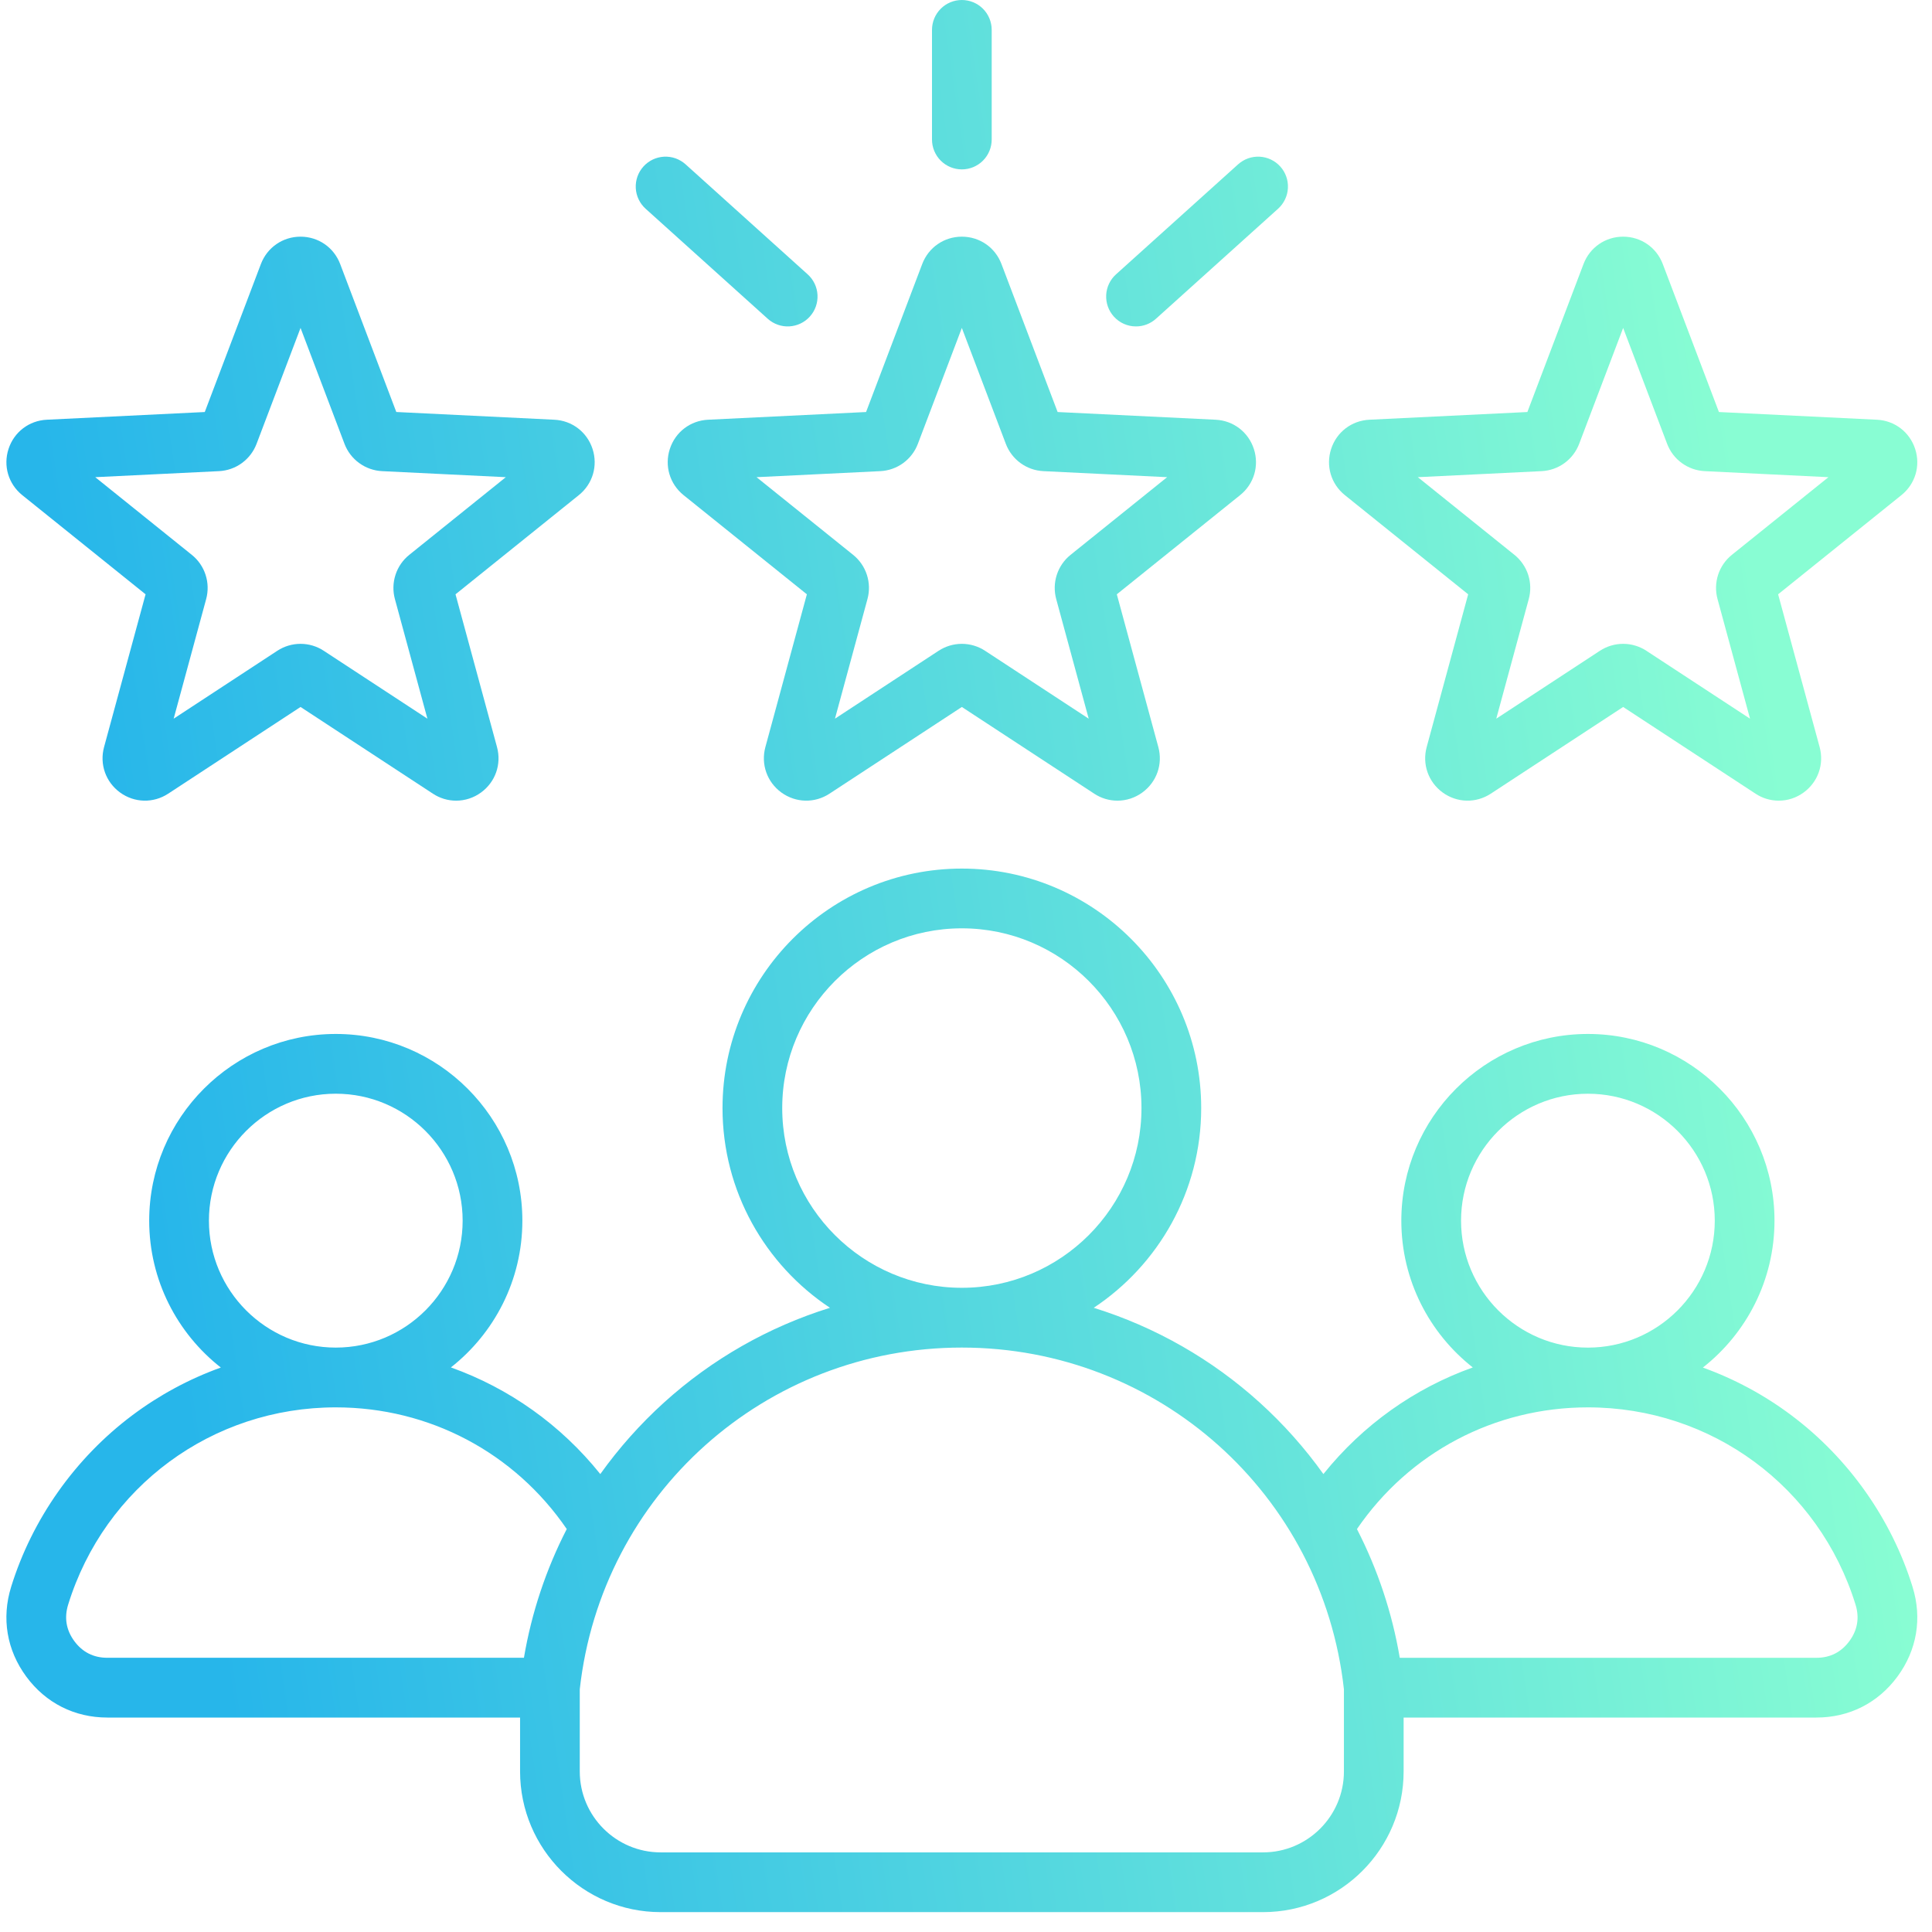 <svg width="80" height="80" viewBox="0 0 80 80" fill="none" xmlns="http://www.w3.org/2000/svg">
<path d="M27.736 18.591C27.509 19.291 27.733 20.042 28.306 20.503L33.411 24.609L31.693 30.934C31.5 31.644 31.76 32.383 32.355 32.816C32.951 33.248 33.733 33.267 34.348 32.864L39.828 29.274L45.309 32.864C45.594 33.053 45.929 33.154 46.271 33.154C46.641 33.154 47.002 33.035 47.301 32.816C47.897 32.383 48.157 31.644 47.964 30.934L46.245 24.609L51.35 20.503C51.924 20.042 52.148 19.292 51.92 18.591C51.693 17.891 51.071 17.415 50.336 17.38L43.794 17.061L41.469 10.933C41.208 10.245 40.564 9.8 39.828 9.8C39.092 9.8 38.448 10.245 38.187 10.933L35.862 17.061L29.32 17.38C28.585 17.415 27.963 17.891 27.736 18.591ZM36.452 19.509C36.793 19.492 37.121 19.377 37.398 19.176C37.674 18.975 37.886 18.698 38.007 18.378L39.828 13.579L41.649 18.378C41.77 18.698 41.982 18.975 42.258 19.176C42.535 19.377 42.863 19.492 43.204 19.509L48.328 19.759L44.33 22.975C44.063 23.189 43.865 23.476 43.76 23.801C43.654 24.126 43.646 24.475 43.735 24.805L45.081 29.759L40.789 26.947C40.503 26.76 40.169 26.66 39.828 26.66C39.486 26.66 39.152 26.76 38.866 26.947L34.574 29.759L35.92 24.805C36.01 24.475 36.001 24.127 35.896 23.802C35.79 23.476 35.592 23.189 35.326 22.975L31.327 19.759L36.452 19.509ZM38.592 5.777V1.237C38.592 0.909 38.722 0.594 38.954 0.362C39.185 0.13 39.5 0 39.828 0C40.156 0 40.47 0.13 40.702 0.362C40.934 0.594 41.064 0.909 41.064 1.237V5.777C41.064 6.105 40.934 6.42 40.702 6.652C40.47 6.884 40.156 7.014 39.828 7.014C39.5 7.014 39.185 6.884 38.954 6.652C38.722 6.42 38.592 6.105 38.592 5.777ZM46.121 13.107C45.901 12.863 45.788 12.542 45.805 12.214C45.822 11.887 45.968 11.579 46.212 11.36L51.268 6.804C51.389 6.696 51.529 6.612 51.682 6.557C51.836 6.503 51.998 6.48 52.16 6.488C52.322 6.497 52.481 6.537 52.627 6.607C52.774 6.677 52.905 6.775 53.014 6.896C53.123 7.016 53.206 7.157 53.261 7.311C53.315 7.464 53.338 7.626 53.33 7.788C53.321 7.951 53.281 8.11 53.211 8.256C53.141 8.403 53.043 8.534 52.923 8.643L47.867 13.198C47.64 13.403 47.345 13.517 47.04 13.516C46.866 13.517 46.695 13.48 46.536 13.41C46.378 13.339 46.236 13.236 46.121 13.107ZM26.642 6.896C26.75 6.775 26.882 6.677 27.028 6.607C27.175 6.537 27.334 6.497 27.496 6.488C27.658 6.48 27.82 6.503 27.973 6.557C28.126 6.612 28.267 6.696 28.388 6.804L33.444 11.36C33.688 11.579 33.834 11.887 33.851 12.214C33.868 12.542 33.755 12.863 33.535 13.107C33.316 13.351 33.009 13.497 32.681 13.515C32.354 13.532 32.033 13.418 31.789 13.198L26.733 8.643C26.49 8.423 26.343 8.116 26.326 7.788C26.309 7.461 26.422 7.14 26.642 6.896ZM55.689 20.503L60.794 24.609L59.076 30.934C58.883 31.644 59.143 32.383 59.738 32.816C60.333 33.248 61.115 33.267 61.731 32.864L67.211 29.274L72.692 32.864C72.977 33.053 73.312 33.154 73.654 33.154C74.025 33.154 74.385 33.035 74.684 32.816C75.28 32.383 75.54 31.645 75.347 30.934L73.628 24.609L78.733 20.503C79.307 20.042 79.531 19.292 79.303 18.591C79.076 17.891 78.454 17.415 77.719 17.38L71.177 17.061L68.852 10.933C68.591 10.245 67.947 9.8 67.211 9.8C66.475 9.8 65.831 10.245 65.57 10.933L63.245 17.061L56.704 17.38C55.968 17.415 55.346 17.891 55.119 18.591C54.892 19.292 55.115 20.042 55.689 20.503ZM63.834 19.509C64.176 19.492 64.505 19.377 64.781 19.176C65.057 18.975 65.269 18.698 65.39 18.378L67.211 13.579L69.032 18.378C69.153 18.697 69.365 18.975 69.641 19.175C69.918 19.376 70.246 19.492 70.588 19.509L75.712 19.759L71.713 22.975C71.447 23.189 71.249 23.476 71.143 23.801C71.038 24.126 71.029 24.475 71.119 24.805L72.465 29.759L68.172 26.947C67.886 26.759 67.552 26.66 67.211 26.66C66.869 26.66 66.535 26.76 66.249 26.947L61.957 29.759L63.303 24.805C63.393 24.475 63.384 24.126 63.279 23.801C63.173 23.476 62.975 23.189 62.709 22.975L58.71 19.759L63.834 19.509ZM0.922 20.503L6.028 24.609L4.309 30.934C4.116 31.644 4.376 32.383 4.972 32.816C5.567 33.248 6.349 33.267 6.965 32.864L12.445 29.274L17.925 32.864C18.211 33.053 18.545 33.154 18.887 33.154C19.258 33.154 19.619 33.035 19.918 32.816C20.513 32.383 20.773 31.645 20.58 30.934L18.862 24.609L23.967 20.503C24.54 20.043 24.764 19.292 24.537 18.591C24.309 17.89 23.687 17.415 22.953 17.38L16.41 17.06L14.086 10.933C13.825 10.245 13.181 9.8 12.445 9.8C11.709 9.8 11.065 10.245 10.803 10.933L8.479 17.061L1.937 17.38C1.202 17.415 0.58 17.891 0.353 18.591C0.125 19.291 0.349 20.042 0.922 20.503ZM9.068 19.509C9.409 19.492 9.738 19.377 10.014 19.176C10.291 18.975 10.502 18.698 10.624 18.378L12.445 13.579L14.265 18.378C14.386 18.697 14.598 18.975 14.875 19.175C15.151 19.376 15.48 19.492 15.821 19.509L20.945 19.759L16.947 22.975C16.68 23.189 16.482 23.476 16.377 23.801C16.271 24.126 16.262 24.475 16.352 24.805L17.698 29.759L13.405 26.947C13.12 26.759 12.786 26.66 12.444 26.66C12.103 26.66 11.768 26.76 11.483 26.947L7.191 29.759L8.537 24.805C8.626 24.475 8.618 24.126 8.512 23.801C8.407 23.476 8.209 23.189 7.942 22.975L3.944 19.759L9.068 19.509ZM79.196 65.713C78.326 62.902 76.544 60.378 74.178 58.605C73.061 57.767 71.826 57.101 70.512 56.628C72.316 55.211 73.478 53.012 73.478 50.545C73.478 46.282 70.012 42.814 65.752 42.814C61.492 42.814 58.026 46.282 58.026 50.545C58.026 53.009 59.185 55.206 60.985 56.623C58.573 57.484 56.436 58.998 54.799 61.038C54.028 59.959 53.143 58.965 52.16 58.075C50.181 56.284 47.837 54.945 45.289 54.153C47.968 52.376 49.739 49.333 49.739 45.883C49.739 40.414 45.293 35.966 39.828 35.966C34.364 35.966 29.918 40.414 29.918 45.883C29.918 49.333 31.688 52.376 34.367 54.153C31.819 54.945 29.474 56.283 27.496 58.075C26.513 58.965 25.628 59.959 24.857 61.038C23.221 58.998 21.083 57.484 18.671 56.622C20.471 55.206 21.63 53.009 21.63 50.545C21.63 46.282 18.164 42.814 13.904 42.814C9.644 42.814 6.178 46.282 6.178 50.545C6.178 53.012 7.34 55.211 9.144 56.627C7.83 57.1 6.594 57.767 5.477 58.605C3.112 60.377 1.33 62.901 0.46 65.712C0.058 67.011 0.281 68.328 1.087 69.423C1.893 70.517 3.085 71.12 4.444 71.12H21.535V73.352C21.535 76.564 24.146 79.177 27.356 79.177H52.3C55.51 79.177 58.121 76.564 58.121 73.352V71.12H75.212C76.571 71.12 77.763 70.518 78.569 69.424C79.375 68.329 79.598 67.011 79.196 65.713ZM65.752 45.289C68.648 45.289 71.005 47.647 71.005 50.545C71.005 53.444 68.648 55.802 65.752 55.802C62.855 55.802 60.499 53.444 60.499 50.545C60.499 47.647 62.855 45.289 65.752 45.289ZM32.39 45.883C32.39 41.779 35.727 38.44 39.828 38.44C43.929 38.44 47.266 41.779 47.266 45.883C47.266 49.985 43.931 53.323 39.832 53.325H39.824C35.724 53.323 32.39 49.985 32.39 45.883ZM13.904 45.288C16.801 45.288 19.157 47.646 19.157 50.545C19.157 53.443 16.801 55.801 13.904 55.801C11.008 55.801 8.651 53.443 8.651 50.545C8.651 47.646 11.008 45.288 13.904 45.288ZM21.695 68.645H4.444C3.875 68.645 3.415 68.413 3.077 67.955C2.74 67.496 2.654 66.988 2.822 66.444C4.334 61.558 8.788 58.276 13.904 58.276C17.774 58.276 21.3 60.147 23.468 63.314C22.607 64.99 22.009 66.788 21.695 68.645ZM55.649 73.352C55.648 75.2 54.146 76.703 52.3 76.703H27.356C25.509 76.703 24.007 75.2 24.007 73.352V69.95C24.902 61.879 31.69 55.801 39.824 55.8L39.828 55.8L39.832 55.8C47.965 55.802 54.753 61.879 55.649 69.95V73.352ZM76.579 67.955C76.241 68.414 75.781 68.646 75.212 68.646H57.961C57.647 66.788 57.049 64.99 56.188 63.315C58.356 60.147 61.882 58.276 65.752 58.276C70.868 58.276 75.322 61.559 76.834 66.445C77.002 66.989 76.916 67.497 76.579 67.955Z" fill="url(#paint0_linear_1_1851)"/>
<defs>
<linearGradient id="paint0_linear_1_1851" x1="0.265" y1="8.988" x2="68.95" y2="-1.182" gradientUnits="userSpaceOnUse">
<stop stop-color="#27B6EA"/>
<stop offset="1" stop-color="#88FDD3"/>
</linearGradient>
</defs>
</svg>
